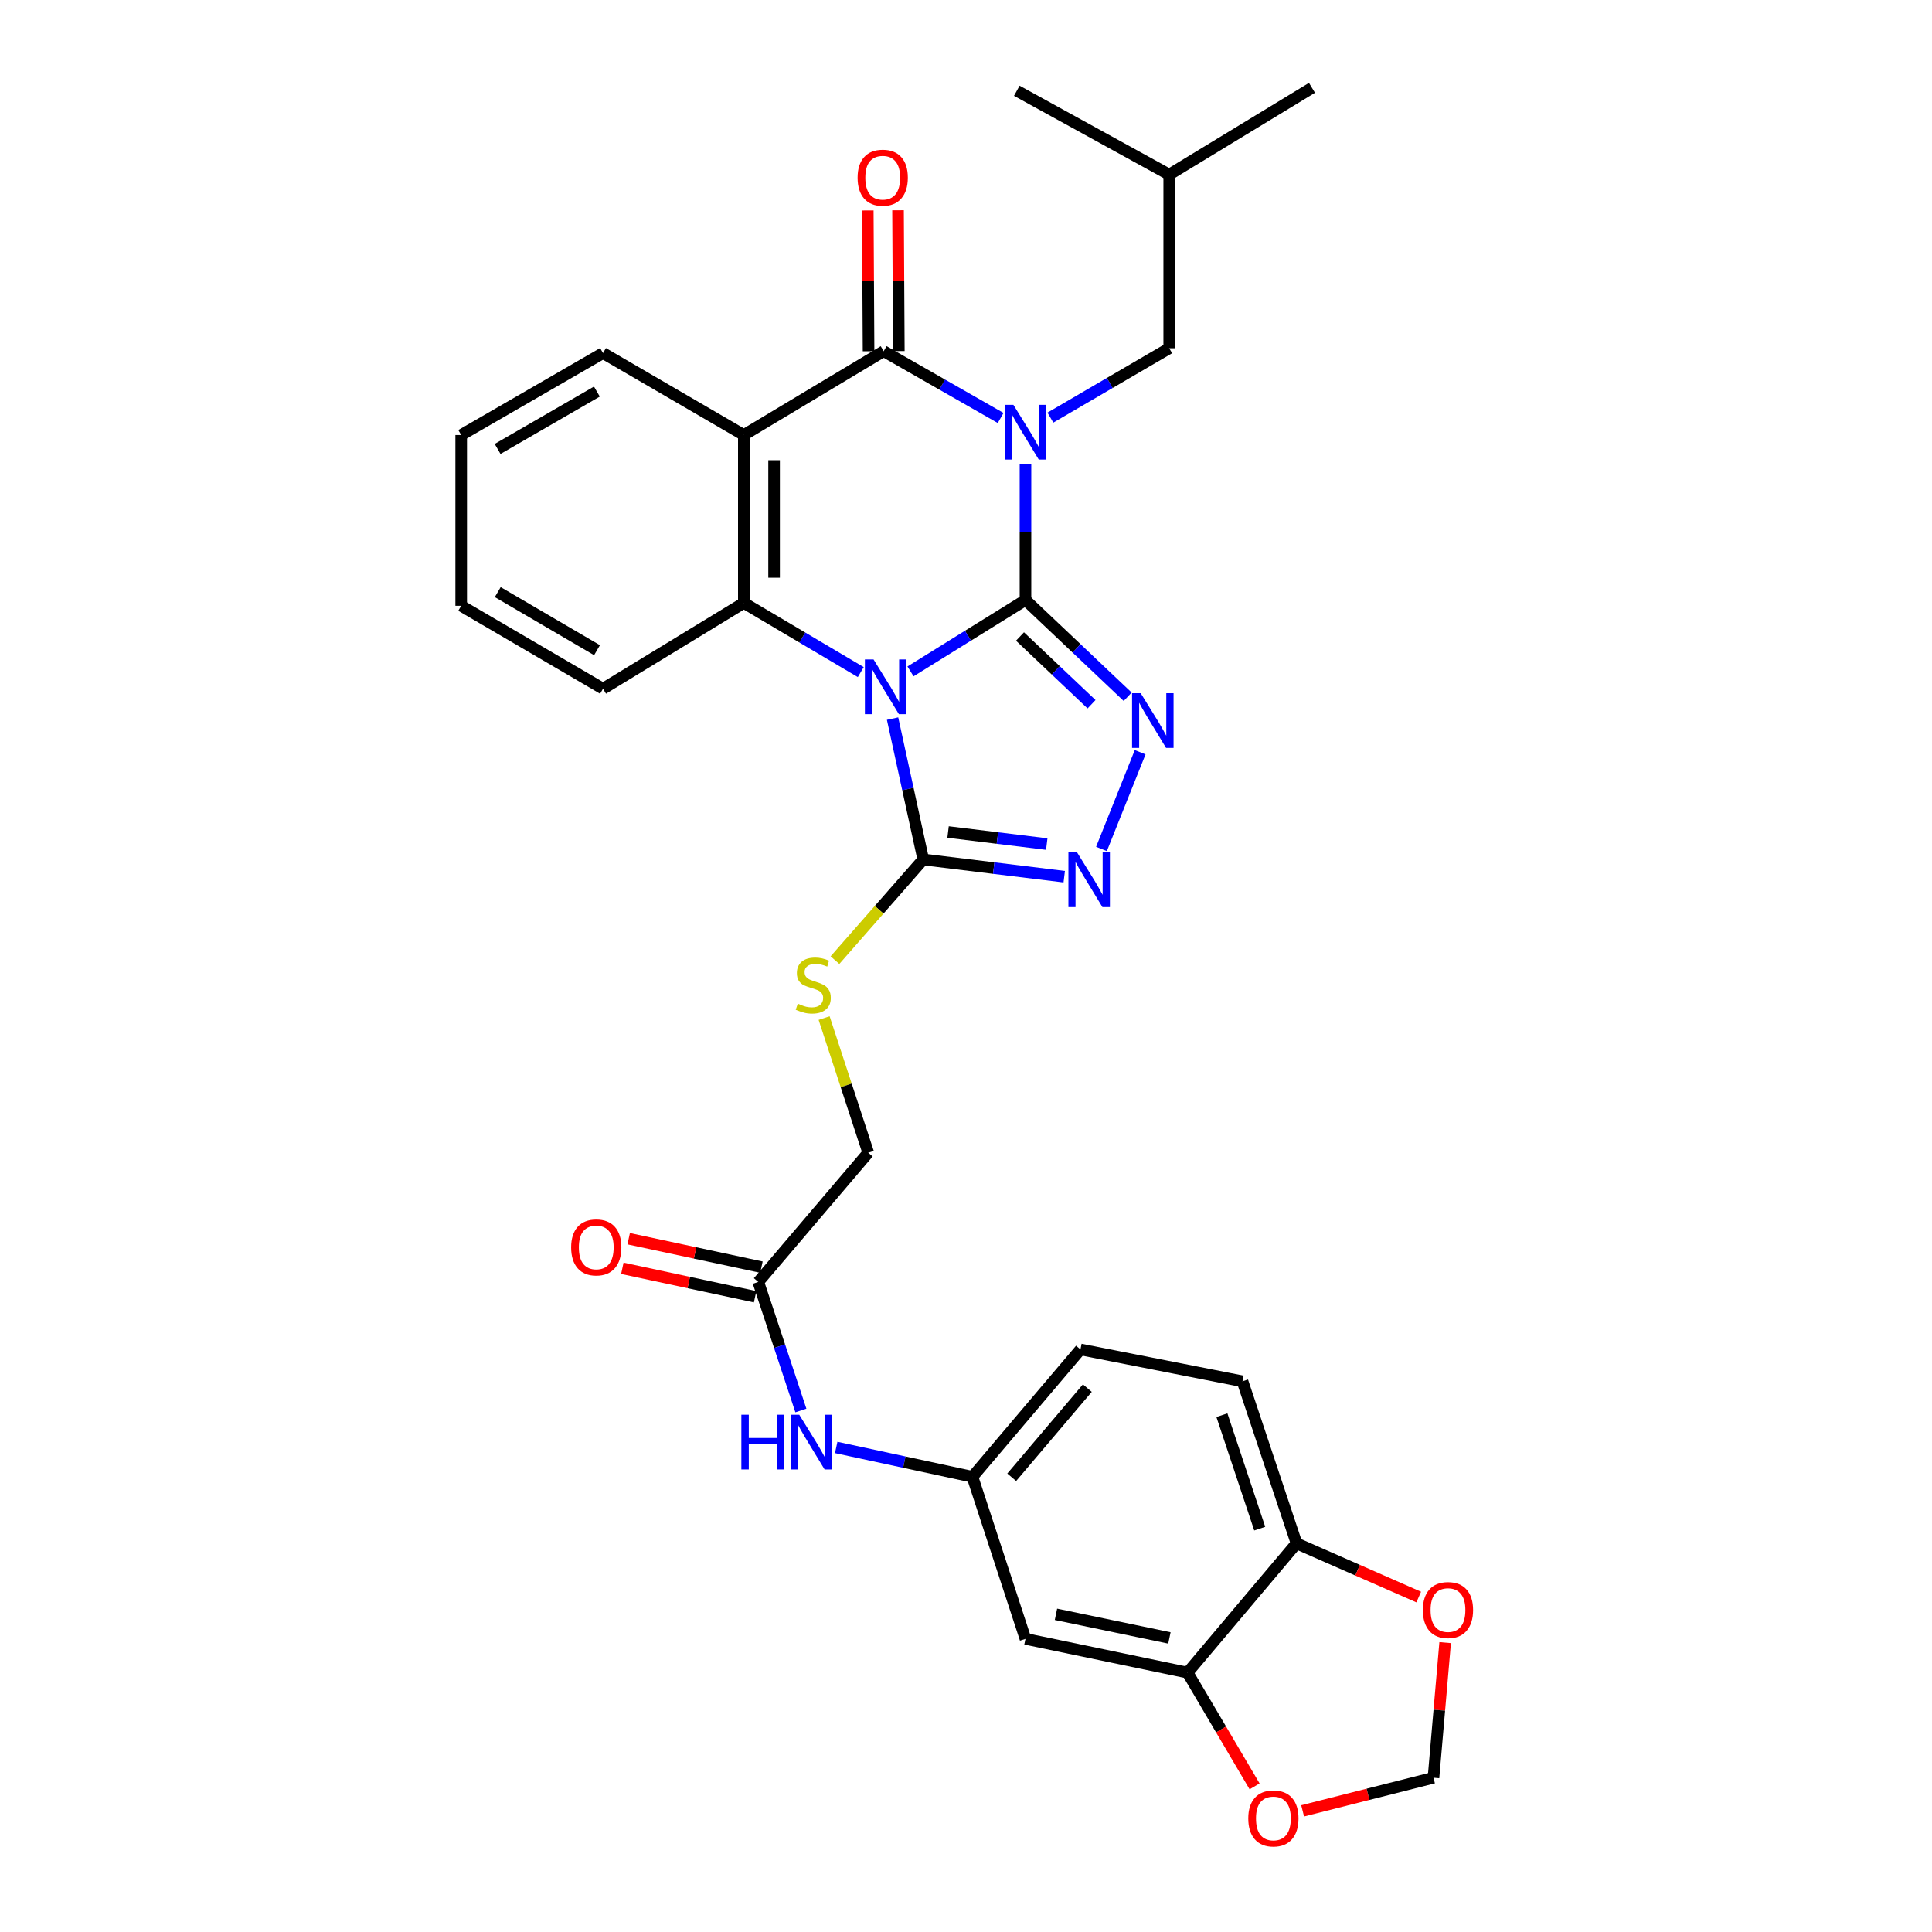 <?xml version='1.0' encoding='iso-8859-1'?>
<svg version='1.1' baseProfile='full'
              xmlns='http://www.w3.org/2000/svg'
                      xmlns:rdkit='http://www.rdkit.org/xml'
                      xmlns:xlink='http://www.w3.org/1999/xlink'
                  xml:space='preserve'
width='1000px' height='1000px' viewBox='0 0 1000 1000'>
<!-- END OF HEADER -->
<rect style='opacity:1.0;fill:#FFFFFF;stroke:none' width='1000' height='1000' x='0' y='0'> </rect>
<path class='bond-0' d='M 530.786,310.562 L 530.786,275.294' style='fill:none;fill-rule:evenodd;stroke:#000000;stroke-width:6px;stroke-linecap:butt;stroke-linejoin:miter;stroke-opacity:1' />
<path class='bond-0' d='M 530.786,275.294 L 530.786,240.027' style='fill:none;fill-rule:evenodd;stroke:#0000FF;stroke-width:6px;stroke-linecap:butt;stroke-linejoin:miter;stroke-opacity:1' />
<path class='bond-1' d='M 530.786,310.562 L 501.032,329.034' style='fill:none;fill-rule:evenodd;stroke:#000000;stroke-width:6px;stroke-linecap:butt;stroke-linejoin:miter;stroke-opacity:1' />
<path class='bond-1' d='M 501.032,329.034 L 471.277,347.506' style='fill:none;fill-rule:evenodd;stroke:#0000FF;stroke-width:6px;stroke-linecap:butt;stroke-linejoin:miter;stroke-opacity:1' />
<path class='bond-3' d='M 530.786,310.562 L 557.234,335.602' style='fill:none;fill-rule:evenodd;stroke:#000000;stroke-width:6px;stroke-linecap:butt;stroke-linejoin:miter;stroke-opacity:1' />
<path class='bond-3' d='M 557.234,335.602 L 583.682,360.643' style='fill:none;fill-rule:evenodd;stroke:#0000FF;stroke-width:6px;stroke-linecap:butt;stroke-linejoin:miter;stroke-opacity:1' />
<path class='bond-3' d='M 527.952,329.448 L 546.466,346.976' style='fill:none;fill-rule:evenodd;stroke:#000000;stroke-width:6px;stroke-linecap:butt;stroke-linejoin:miter;stroke-opacity:1' />
<path class='bond-3' d='M 546.466,346.976 L 564.979,364.505' style='fill:none;fill-rule:evenodd;stroke:#0000FF;stroke-width:6px;stroke-linecap:butt;stroke-linejoin:miter;stroke-opacity:1' />
<path class='bond-2' d='M 517.933,216.351 L 487.666,199.057' style='fill:none;fill-rule:evenodd;stroke:#0000FF;stroke-width:6px;stroke-linecap:butt;stroke-linejoin:miter;stroke-opacity:1' />
<path class='bond-2' d='M 487.666,199.057 L 457.398,181.763' style='fill:none;fill-rule:evenodd;stroke:#000000;stroke-width:6px;stroke-linecap:butt;stroke-linejoin:miter;stroke-opacity:1' />
<path class='bond-8' d='M 543.68,216.165 L 574.432,198.207' style='fill:none;fill-rule:evenodd;stroke:#0000FF;stroke-width:6px;stroke-linecap:butt;stroke-linejoin:miter;stroke-opacity:1' />
<path class='bond-8' d='M 574.432,198.207 L 605.184,180.249' style='fill:none;fill-rule:evenodd;stroke:#000000;stroke-width:6px;stroke-linecap:butt;stroke-linejoin:miter;stroke-opacity:1' />
<path class='bond-5' d='M 445.535,347.879 L 415.269,329.969' style='fill:none;fill-rule:evenodd;stroke:#0000FF;stroke-width:6px;stroke-linecap:butt;stroke-linejoin:miter;stroke-opacity:1' />
<path class='bond-5' d='M 415.269,329.969 L 385.002,312.058' style='fill:none;fill-rule:evenodd;stroke:#000000;stroke-width:6px;stroke-linecap:butt;stroke-linejoin:miter;stroke-opacity:1' />
<path class='bond-6' d='M 461.99,371.943 L 469.931,408.401' style='fill:none;fill-rule:evenodd;stroke:#0000FF;stroke-width:6px;stroke-linecap:butt;stroke-linejoin:miter;stroke-opacity:1' />
<path class='bond-6' d='M 469.931,408.401 L 477.873,444.86' style='fill:none;fill-rule:evenodd;stroke:#000000;stroke-width:6px;stroke-linecap:butt;stroke-linejoin:miter;stroke-opacity:1' />
<path class='bond-13' d='M 465.229,181.719 L 465.025,145.284' style='fill:none;fill-rule:evenodd;stroke:#000000;stroke-width:6px;stroke-linecap:butt;stroke-linejoin:miter;stroke-opacity:1' />
<path class='bond-13' d='M 465.025,145.284 L 464.82,108.849' style='fill:none;fill-rule:evenodd;stroke:#FF0000;stroke-width:6px;stroke-linecap:butt;stroke-linejoin:miter;stroke-opacity:1' />
<path class='bond-13' d='M 449.567,181.807 L 449.362,145.372' style='fill:none;fill-rule:evenodd;stroke:#000000;stroke-width:6px;stroke-linecap:butt;stroke-linejoin:miter;stroke-opacity:1' />
<path class='bond-13' d='M 449.362,145.372 L 449.158,108.936' style='fill:none;fill-rule:evenodd;stroke:#FF0000;stroke-width:6px;stroke-linecap:butt;stroke-linejoin:miter;stroke-opacity:1' />
<path class='bond-32' d='M 457.398,181.763 L 385.002,225.174' style='fill:none;fill-rule:evenodd;stroke:#000000;stroke-width:6px;stroke-linecap:butt;stroke-linejoin:miter;stroke-opacity:1' />
<path class='bond-7' d='M 590.142,389.338 L 570.12,439.417' style='fill:none;fill-rule:evenodd;stroke:#0000FF;stroke-width:6px;stroke-linecap:butt;stroke-linejoin:miter;stroke-opacity:1' />
<path class='bond-4' d='M 385.002,225.174 L 385.002,312.058' style='fill:none;fill-rule:evenodd;stroke:#000000;stroke-width:6px;stroke-linecap:butt;stroke-linejoin:miter;stroke-opacity:1' />
<path class='bond-4' d='M 400.665,238.207 L 400.665,299.026' style='fill:none;fill-rule:evenodd;stroke:#000000;stroke-width:6px;stroke-linecap:butt;stroke-linejoin:miter;stroke-opacity:1' />
<path class='bond-23' d='M 385.002,225.174 L 312.119,182.755' style='fill:none;fill-rule:evenodd;stroke:#000000;stroke-width:6px;stroke-linecap:butt;stroke-linejoin:miter;stroke-opacity:1' />
<path class='bond-25' d='M 385.002,312.058 L 312.119,356.488' style='fill:none;fill-rule:evenodd;stroke:#000000;stroke-width:6px;stroke-linecap:butt;stroke-linejoin:miter;stroke-opacity:1' />
<path class='bond-9' d='M 477.873,444.86 L 455.025,470.913' style='fill:none;fill-rule:evenodd;stroke:#000000;stroke-width:6px;stroke-linecap:butt;stroke-linejoin:miter;stroke-opacity:1' />
<path class='bond-9' d='M 455.025,470.913 L 432.178,496.966' style='fill:none;fill-rule:evenodd;stroke:#CCCC00;stroke-width:6px;stroke-linecap:butt;stroke-linejoin:miter;stroke-opacity:1' />
<path class='bond-31' d='M 477.873,444.86 L 514.359,449.319' style='fill:none;fill-rule:evenodd;stroke:#000000;stroke-width:6px;stroke-linecap:butt;stroke-linejoin:miter;stroke-opacity:1' />
<path class='bond-31' d='M 514.359,449.319 L 550.844,453.777' style='fill:none;fill-rule:evenodd;stroke:#0000FF;stroke-width:6px;stroke-linecap:butt;stroke-linejoin:miter;stroke-opacity:1' />
<path class='bond-31' d='M 490.718,430.651 L 516.258,433.772' style='fill:none;fill-rule:evenodd;stroke:#000000;stroke-width:6px;stroke-linecap:butt;stroke-linejoin:miter;stroke-opacity:1' />
<path class='bond-31' d='M 516.258,433.772 L 541.799,436.893' style='fill:none;fill-rule:evenodd;stroke:#0000FF;stroke-width:6px;stroke-linecap:butt;stroke-linejoin:miter;stroke-opacity:1' />
<path class='bond-26' d='M 605.184,180.249 L 605.184,90.38' style='fill:none;fill-rule:evenodd;stroke:#000000;stroke-width:6px;stroke-linecap:butt;stroke-linejoin:miter;stroke-opacity:1' />
<path class='bond-21' d='M 426.565,526.947 L 437.988,561.798' style='fill:none;fill-rule:evenodd;stroke:#CCCC00;stroke-width:6px;stroke-linecap:butt;stroke-linejoin:miter;stroke-opacity:1' />
<path class='bond-21' d='M 437.988,561.798 L 449.41,596.648' style='fill:none;fill-rule:evenodd;stroke:#000000;stroke-width:6px;stroke-linecap:butt;stroke-linejoin:miter;stroke-opacity:1' />
<path class='bond-10' d='M 614.677,865.741 L 530.786,848.277' style='fill:none;fill-rule:evenodd;stroke:#000000;stroke-width:6px;stroke-linecap:butt;stroke-linejoin:miter;stroke-opacity:1' />
<path class='bond-10' d='M 605.285,847.787 L 546.562,835.563' style='fill:none;fill-rule:evenodd;stroke:#000000;stroke-width:6px;stroke-linecap:butt;stroke-linejoin:miter;stroke-opacity:1' />
<path class='bond-16' d='M 614.677,865.741 L 632.027,895.182' style='fill:none;fill-rule:evenodd;stroke:#000000;stroke-width:6px;stroke-linecap:butt;stroke-linejoin:miter;stroke-opacity:1' />
<path class='bond-16' d='M 632.027,895.182 L 649.378,924.622' style='fill:none;fill-rule:evenodd;stroke:#FF0000;stroke-width:6px;stroke-linecap:butt;stroke-linejoin:miter;stroke-opacity:1' />
<path class='bond-34' d='M 614.677,865.741 L 671.088,798.844' style='fill:none;fill-rule:evenodd;stroke:#000000;stroke-width:6px;stroke-linecap:butt;stroke-linejoin:miter;stroke-opacity:1' />
<path class='bond-11' d='M 530.786,848.277 L 503.333,764.386' style='fill:none;fill-rule:evenodd;stroke:#000000;stroke-width:6px;stroke-linecap:butt;stroke-linejoin:miter;stroke-opacity:1' />
<path class='bond-12' d='M 392.485,663.528 L 449.41,596.648' style='fill:none;fill-rule:evenodd;stroke:#000000;stroke-width:6px;stroke-linecap:butt;stroke-linejoin:miter;stroke-opacity:1' />
<path class='bond-15' d='M 392.485,663.528 L 403.509,696.801' style='fill:none;fill-rule:evenodd;stroke:#000000;stroke-width:6px;stroke-linecap:butt;stroke-linejoin:miter;stroke-opacity:1' />
<path class='bond-15' d='M 403.509,696.801 L 414.533,730.075' style='fill:none;fill-rule:evenodd;stroke:#0000FF;stroke-width:6px;stroke-linecap:butt;stroke-linejoin:miter;stroke-opacity:1' />
<path class='bond-20' d='M 394.125,655.87 L 359.765,648.512' style='fill:none;fill-rule:evenodd;stroke:#000000;stroke-width:6px;stroke-linecap:butt;stroke-linejoin:miter;stroke-opacity:1' />
<path class='bond-20' d='M 359.765,648.512 L 325.405,641.153' style='fill:none;fill-rule:evenodd;stroke:#FF0000;stroke-width:6px;stroke-linecap:butt;stroke-linejoin:miter;stroke-opacity:1' />
<path class='bond-20' d='M 390.845,671.185 L 356.485,663.827' style='fill:none;fill-rule:evenodd;stroke:#000000;stroke-width:6px;stroke-linecap:butt;stroke-linejoin:miter;stroke-opacity:1' />
<path class='bond-20' d='M 356.485,663.827 L 322.125,656.469' style='fill:none;fill-rule:evenodd;stroke:#FF0000;stroke-width:6px;stroke-linecap:butt;stroke-linejoin:miter;stroke-opacity:1' />
<path class='bond-14' d='M 671.088,798.844 L 643.122,714.971' style='fill:none;fill-rule:evenodd;stroke:#000000;stroke-width:6px;stroke-linecap:butt;stroke-linejoin:miter;stroke-opacity:1' />
<path class='bond-14' d='M 652.035,791.217 L 632.459,732.506' style='fill:none;fill-rule:evenodd;stroke:#000000;stroke-width:6px;stroke-linecap:butt;stroke-linejoin:miter;stroke-opacity:1' />
<path class='bond-17' d='M 671.088,798.844 L 702.71,812.734' style='fill:none;fill-rule:evenodd;stroke:#000000;stroke-width:6px;stroke-linecap:butt;stroke-linejoin:miter;stroke-opacity:1' />
<path class='bond-17' d='M 702.71,812.734 L 734.331,826.625' style='fill:none;fill-rule:evenodd;stroke:#FF0000;stroke-width:6px;stroke-linecap:butt;stroke-linejoin:miter;stroke-opacity:1' />
<path class='bond-18' d='M 432.82,749.192 L 468.076,756.789' style='fill:none;fill-rule:evenodd;stroke:#0000FF;stroke-width:6px;stroke-linecap:butt;stroke-linejoin:miter;stroke-opacity:1' />
<path class='bond-18' d='M 468.076,756.789 L 503.333,764.386' style='fill:none;fill-rule:evenodd;stroke:#000000;stroke-width:6px;stroke-linecap:butt;stroke-linejoin:miter;stroke-opacity:1' />
<path class='bond-19' d='M 674.244,937.298 L 708.107,928.724' style='fill:none;fill-rule:evenodd;stroke:#FF0000;stroke-width:6px;stroke-linecap:butt;stroke-linejoin:miter;stroke-opacity:1' />
<path class='bond-19' d='M 708.107,928.724 L 741.971,920.151' style='fill:none;fill-rule:evenodd;stroke:#000000;stroke-width:6px;stroke-linecap:butt;stroke-linejoin:miter;stroke-opacity:1' />
<path class='bond-35' d='M 748.009,850.216 L 744.99,885.183' style='fill:none;fill-rule:evenodd;stroke:#FF0000;stroke-width:6px;stroke-linecap:butt;stroke-linejoin:miter;stroke-opacity:1' />
<path class='bond-35' d='M 744.99,885.183 L 741.971,920.151' style='fill:none;fill-rule:evenodd;stroke:#000000;stroke-width:6px;stroke-linecap:butt;stroke-linejoin:miter;stroke-opacity:1' />
<path class='bond-24' d='M 503.333,764.386 L 559.249,698.473' style='fill:none;fill-rule:evenodd;stroke:#000000;stroke-width:6px;stroke-linecap:butt;stroke-linejoin:miter;stroke-opacity:1' />
<path class='bond-24' d='M 523.664,764.631 L 562.805,718.492' style='fill:none;fill-rule:evenodd;stroke:#000000;stroke-width:6px;stroke-linecap:butt;stroke-linejoin:miter;stroke-opacity:1' />
<path class='bond-22' d='M 643.122,714.971 L 559.249,698.473' style='fill:none;fill-rule:evenodd;stroke:#000000;stroke-width:6px;stroke-linecap:butt;stroke-linejoin:miter;stroke-opacity:1' />
<path class='bond-27' d='M 312.119,182.755 L 238.713,225.174' style='fill:none;fill-rule:evenodd;stroke:#000000;stroke-width:6px;stroke-linecap:butt;stroke-linejoin:miter;stroke-opacity:1' />
<path class='bond-27' d='M 308.945,202.679 L 257.561,232.373' style='fill:none;fill-rule:evenodd;stroke:#000000;stroke-width:6px;stroke-linecap:butt;stroke-linejoin:miter;stroke-opacity:1' />
<path class='bond-28' d='M 312.119,356.488 L 238.713,313.555' style='fill:none;fill-rule:evenodd;stroke:#000000;stroke-width:6px;stroke-linecap:butt;stroke-linejoin:miter;stroke-opacity:1' />
<path class='bond-28' d='M 309.015,336.528 L 257.631,306.475' style='fill:none;fill-rule:evenodd;stroke:#000000;stroke-width:6px;stroke-linecap:butt;stroke-linejoin:miter;stroke-opacity:1' />
<path class='bond-29' d='M 605.184,90.38 L 679.076,45.455' style='fill:none;fill-rule:evenodd;stroke:#000000;stroke-width:6px;stroke-linecap:butt;stroke-linejoin:miter;stroke-opacity:1' />
<path class='bond-30' d='M 605.184,90.38 L 526.296,46.969' style='fill:none;fill-rule:evenodd;stroke:#000000;stroke-width:6px;stroke-linecap:butt;stroke-linejoin:miter;stroke-opacity:1' />
<path class='bond-33' d='M 238.713,225.174 L 238.713,313.555' style='fill:none;fill-rule:evenodd;stroke:#000000;stroke-width:6px;stroke-linecap:butt;stroke-linejoin:miter;stroke-opacity:1' />
<path  class='atom-1' d='M 524.526 209.535
L 533.806 224.535
Q 534.726 226.015, 536.206 228.695
Q 537.686 231.375, 537.766 231.535
L 537.766 209.535
L 541.526 209.535
L 541.526 237.855
L 537.646 237.855
L 527.686 221.455
Q 526.526 219.535, 525.286 217.335
Q 524.086 215.135, 523.726 214.455
L 523.726 237.855
L 520.046 237.855
L 520.046 209.535
L 524.526 209.535
' fill='#0000FF'/>
<path  class='atom-2' d='M 452.148 341.336
L 461.428 356.336
Q 462.348 357.816, 463.828 360.496
Q 465.308 363.176, 465.388 363.336
L 465.388 341.336
L 469.148 341.336
L 469.148 369.656
L 465.268 369.656
L 455.308 353.256
Q 454.148 351.336, 452.908 349.136
Q 451.708 346.936, 451.348 346.256
L 451.348 369.656
L 447.668 369.656
L 447.668 341.336
L 452.148 341.336
' fill='#0000FF'/>
<path  class='atom-4' d='M 590.431 358.8
L 599.711 373.8
Q 600.631 375.28, 602.111 377.96
Q 603.591 380.64, 603.671 380.8
L 603.671 358.8
L 607.431 358.8
L 607.431 387.12
L 603.551 387.12
L 593.591 370.72
Q 592.431 368.8, 591.191 366.6
Q 589.991 364.4, 589.631 363.72
L 589.631 387.12
L 585.951 387.12
L 585.951 358.8
L 590.431 358.8
' fill='#0000FF'/>
<path  class='atom-8' d='M 557.487 441.194
L 566.767 456.194
Q 567.687 457.674, 569.167 460.354
Q 570.647 463.034, 570.727 463.194
L 570.727 441.194
L 574.487 441.194
L 574.487 469.514
L 570.607 469.514
L 560.647 453.114
Q 559.487 451.194, 558.247 448.994
Q 557.047 446.794, 556.687 446.114
L 556.687 469.514
L 553.007 469.514
L 553.007 441.194
L 557.487 441.194
' fill='#0000FF'/>
<path  class='atom-10' d='M 412.939 519.502
Q 413.259 519.622, 414.579 520.182
Q 415.899 520.742, 417.339 521.102
Q 418.819 521.422, 420.259 521.422
Q 422.939 521.422, 424.499 520.142
Q 426.059 518.822, 426.059 516.542
Q 426.059 514.982, 425.259 514.022
Q 424.499 513.062, 423.299 512.542
Q 422.099 512.022, 420.099 511.422
Q 417.579 510.662, 416.059 509.942
Q 414.579 509.222, 413.499 507.702
Q 412.459 506.182, 412.459 503.622
Q 412.459 500.062, 414.859 497.862
Q 417.299 495.662, 422.099 495.662
Q 425.379 495.662, 429.099 497.222
L 428.179 500.302
Q 424.779 498.902, 422.219 498.902
Q 419.459 498.902, 417.939 500.062
Q 416.419 501.182, 416.459 503.142
Q 416.459 504.662, 417.219 505.582
Q 418.019 506.502, 419.139 507.022
Q 420.299 507.542, 422.219 508.142
Q 424.779 508.942, 426.299 509.742
Q 427.819 510.542, 428.899 512.182
Q 430.019 513.782, 430.019 516.542
Q 430.019 520.462, 427.379 522.582
Q 424.779 524.662, 420.419 524.662
Q 417.899 524.662, 415.979 524.102
Q 414.099 523.582, 411.859 522.662
L 412.939 519.502
' fill='#CCCC00'/>
<path  class='atom-14' d='M 443.893 91.966
Q 443.893 85.165, 447.253 81.365
Q 450.613 77.566, 456.893 77.566
Q 463.173 77.566, 466.533 81.365
Q 469.893 85.165, 469.893 91.966
Q 469.893 98.846, 466.493 102.766
Q 463.093 106.646, 456.893 106.646
Q 450.653 106.646, 447.253 102.766
Q 443.893 98.885, 443.893 91.966
M 456.893 103.446
Q 461.213 103.446, 463.533 100.566
Q 465.893 97.645, 465.893 91.966
Q 465.893 86.406, 463.533 83.606
Q 461.213 80.766, 456.893 80.766
Q 452.573 80.766, 450.213 83.566
Q 447.893 86.365, 447.893 91.966
Q 447.893 97.686, 450.213 100.566
Q 452.573 103.446, 456.893 103.446
' fill='#FF0000'/>
<path  class='atom-16' d='M 383.727 732.258
L 387.567 732.258
L 387.567 744.298
L 402.047 744.298
L 402.047 732.258
L 405.887 732.258
L 405.887 760.578
L 402.047 760.578
L 402.047 747.498
L 387.567 747.498
L 387.567 760.578
L 383.727 760.578
L 383.727 732.258
' fill='#0000FF'/>
<path  class='atom-16' d='M 413.687 732.258
L 422.967 747.258
Q 423.887 748.738, 425.367 751.418
Q 426.847 754.098, 426.927 754.258
L 426.927 732.258
L 430.687 732.258
L 430.687 760.578
L 426.807 760.578
L 416.847 744.178
Q 415.687 742.258, 414.447 740.058
Q 413.247 737.858, 412.887 737.178
L 412.887 760.578
L 409.207 760.578
L 409.207 732.258
L 413.687 732.258
' fill='#0000FF'/>
<path  class='atom-17' d='M 646.107 941.21
Q 646.107 934.41, 649.467 930.61
Q 652.827 926.81, 659.107 926.81
Q 665.387 926.81, 668.747 930.61
Q 672.107 934.41, 672.107 941.21
Q 672.107 948.09, 668.707 952.01
Q 665.307 955.89, 659.107 955.89
Q 652.867 955.89, 649.467 952.01
Q 646.107 948.13, 646.107 941.21
M 659.107 952.69
Q 663.427 952.69, 665.747 949.81
Q 668.107 946.89, 668.107 941.21
Q 668.107 935.65, 665.747 932.85
Q 663.427 930.01, 659.107 930.01
Q 654.787 930.01, 652.427 932.81
Q 650.107 935.61, 650.107 941.21
Q 650.107 946.93, 652.427 949.81
Q 654.787 952.69, 659.107 952.69
' fill='#FF0000'/>
<path  class='atom-18' d='M 736.471 833.356
Q 736.471 826.556, 739.831 822.756
Q 743.191 818.956, 749.471 818.956
Q 755.751 818.956, 759.111 822.756
Q 762.471 826.556, 762.471 833.356
Q 762.471 840.236, 759.071 844.156
Q 755.671 848.036, 749.471 848.036
Q 743.231 848.036, 739.831 844.156
Q 736.471 840.276, 736.471 833.356
M 749.471 844.836
Q 753.791 844.836, 756.111 841.956
Q 758.471 839.036, 758.471 833.356
Q 758.471 827.796, 756.111 824.996
Q 753.791 822.156, 749.471 822.156
Q 745.151 822.156, 742.791 824.956
Q 740.471 827.756, 740.471 833.356
Q 740.471 839.076, 742.791 841.956
Q 745.151 844.836, 749.471 844.836
' fill='#FF0000'/>
<path  class='atom-21' d='M 295.621 645.648
Q 295.621 638.848, 298.981 635.048
Q 302.341 631.248, 308.621 631.248
Q 314.901 631.248, 318.261 635.048
Q 321.621 638.848, 321.621 645.648
Q 321.621 652.528, 318.221 656.448
Q 314.821 660.328, 308.621 660.328
Q 302.381 660.328, 298.981 656.448
Q 295.621 652.568, 295.621 645.648
M 308.621 657.128
Q 312.941 657.128, 315.261 654.248
Q 317.621 651.328, 317.621 645.648
Q 317.621 640.088, 315.261 637.288
Q 312.941 634.448, 308.621 634.448
Q 304.301 634.448, 301.941 637.248
Q 299.621 640.048, 299.621 645.648
Q 299.621 651.368, 301.941 654.248
Q 304.301 657.128, 308.621 657.128
' fill='#FF0000'/>
</svg>
